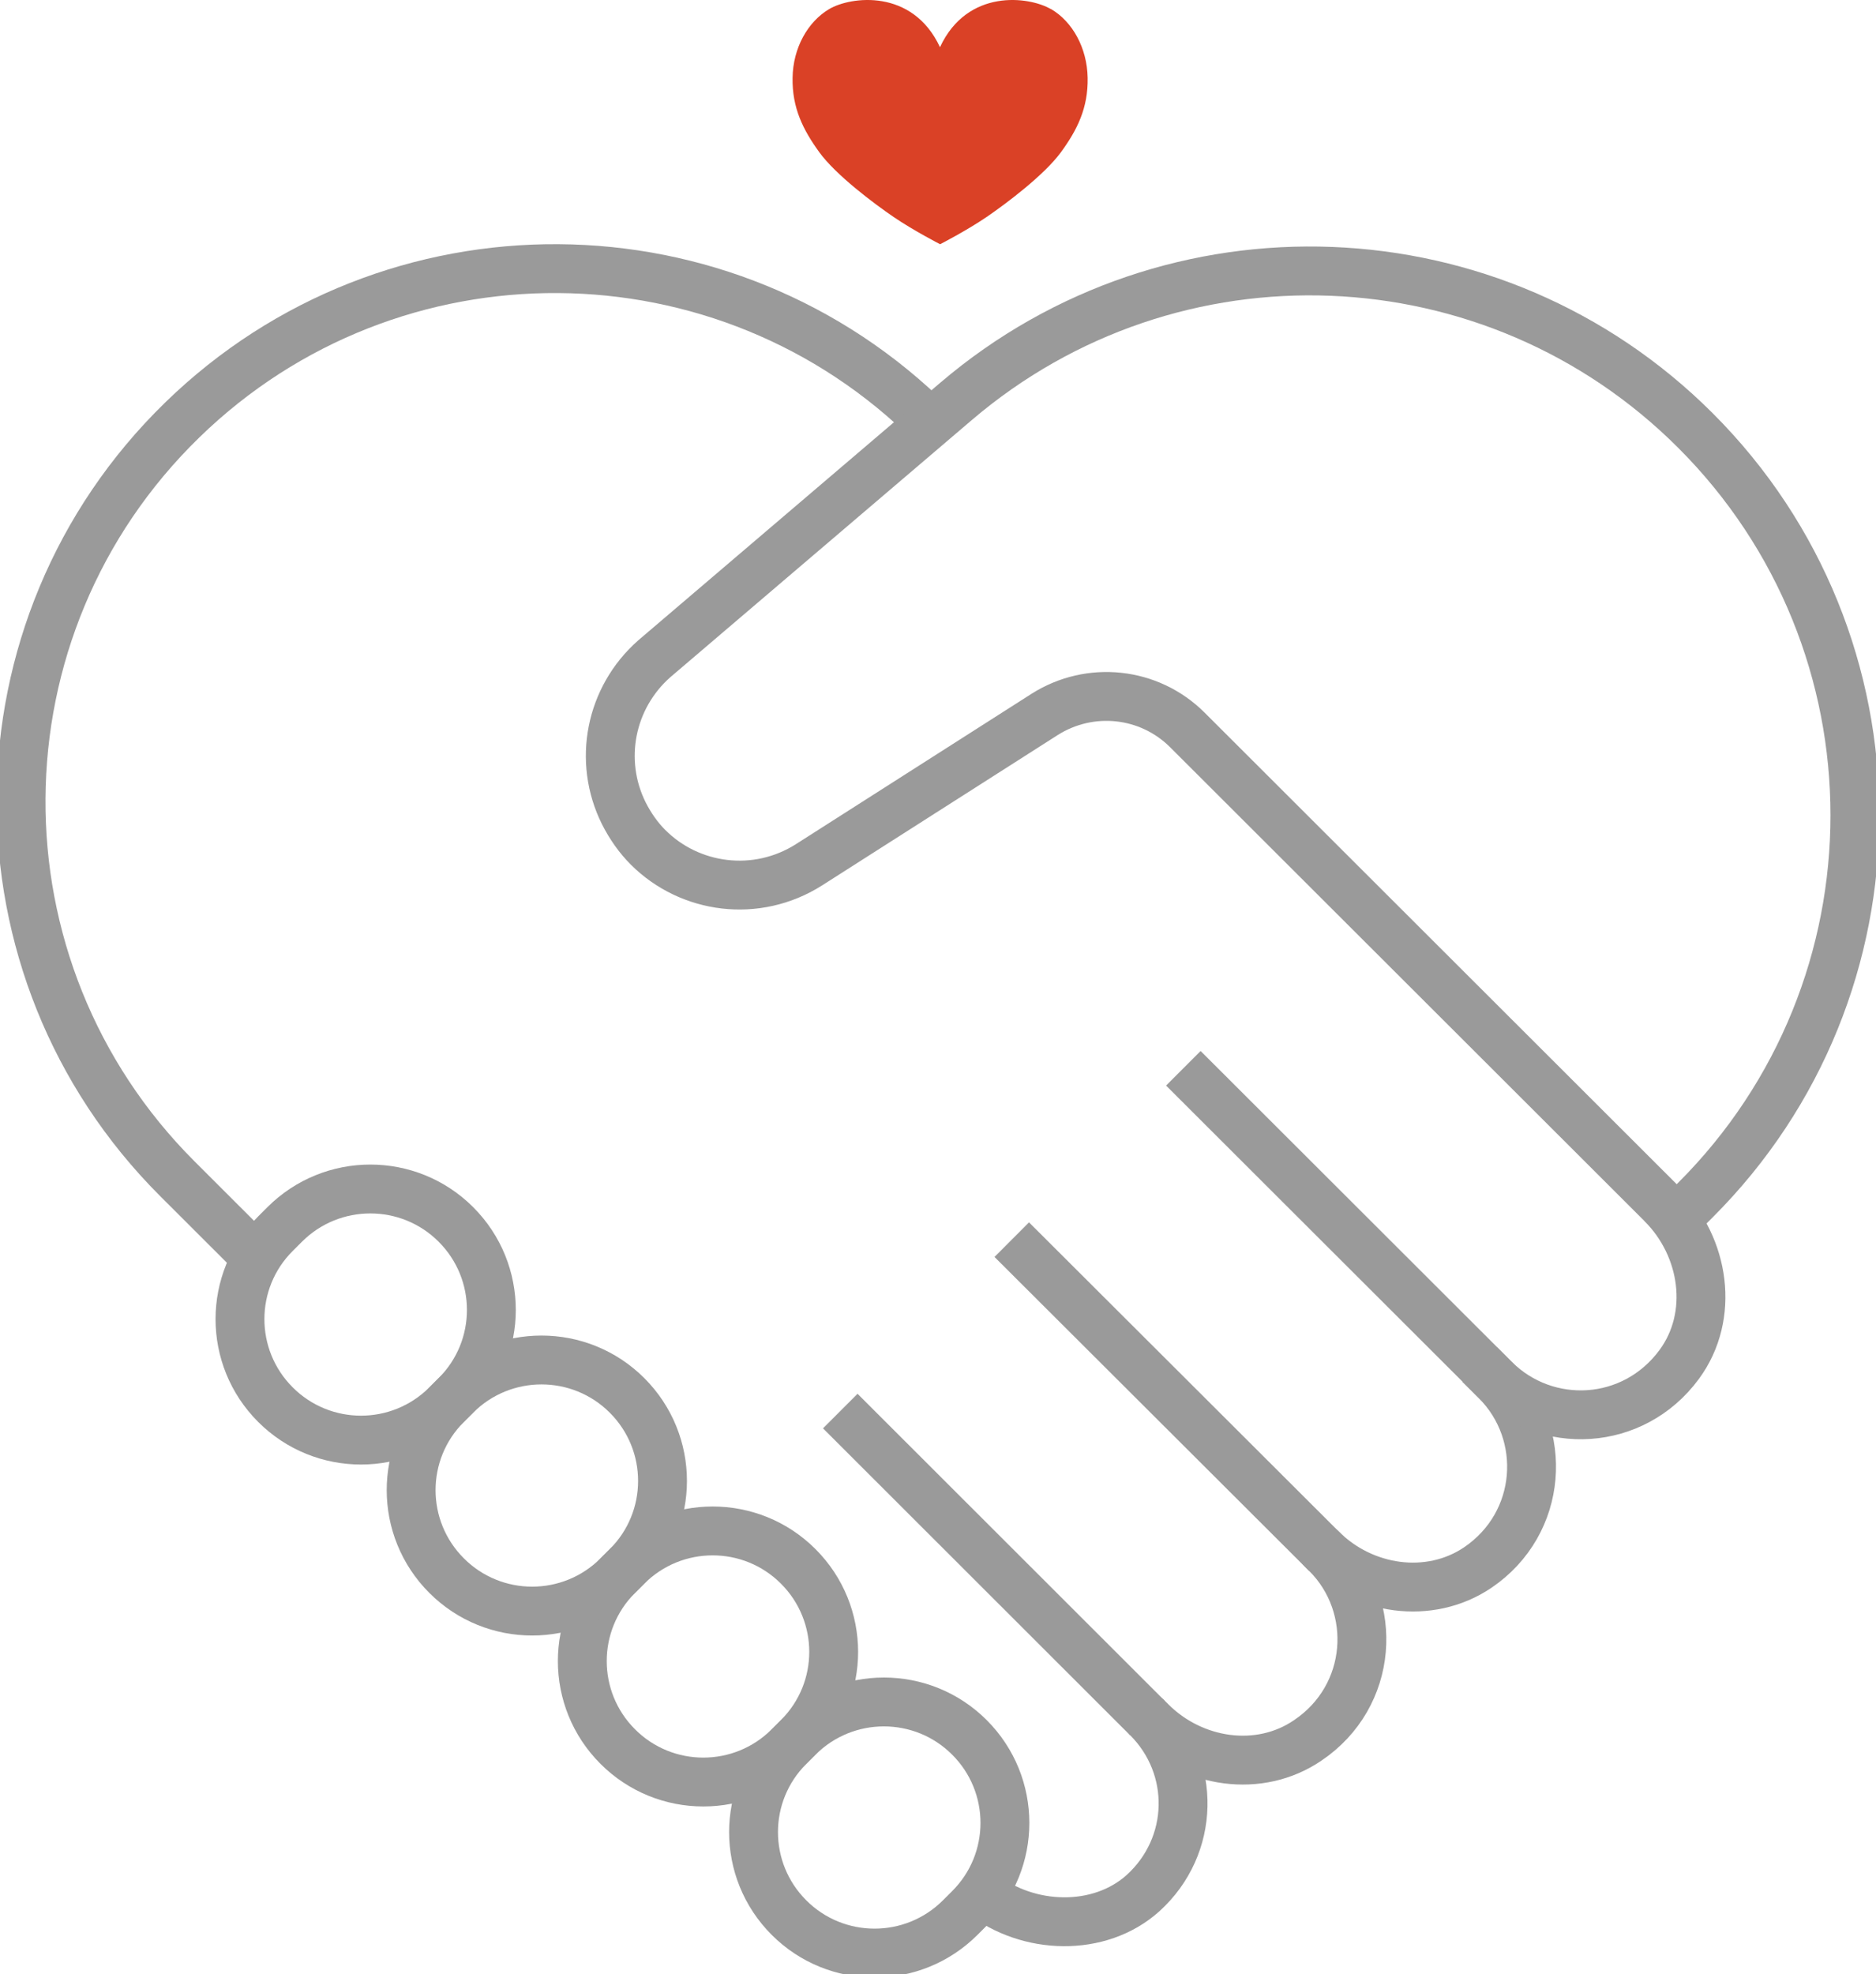 <svg width="192" height="202" viewBox="0 0 192 202" fill="none" xmlns="http://www.w3.org/2000/svg">
<g clip-path="url(#clip0_474_1285)">
<path d="M151.442 139.625L153.116 141.297C158.492 146.666 157.931 155.852 151.244 160.394C146.282 163.746 139.499 162.721 135.28 158.498L135.763 158.98C141.139 164.349 140.552 173.553 133.847 178.077C128.877 181.473 122.086 180.43 117.814 176.164L117.426 175.776C122.457 180.801 122.284 188.893 116.994 193.701C112.507 197.743 105.207 197.467 100.504 193.77" stroke="#9A9A9A" stroke-width="5" stroke-linejoin="round"/>
<path d="M135.753 158.979L103.549 126.844" stroke="#9A9A9A" stroke-width="5" stroke-linejoin="round"/>
<path d="M117.417 175.777L85.998 144.383" stroke="#9A9A9A" stroke-width="5" stroke-linejoin="round"/>
<path d="M26.094 128.544L18.155 120.615C-3.375 99.114 -3.15 64.178 18.664 42.961C40.073 22.132 74.271 22.356 95.404 43.461L95.749 43.805" stroke="#9A9A9A" stroke-width="5" stroke-linejoin="round"/>
<path d="M121.11 109.308L152.96 141.116C158.241 146.39 167.155 146.002 171.858 139.617C175.525 134.636 174.481 127.586 170.098 123.209L171.599 124.708L173.506 122.804C195.286 101.052 195.286 65.788 173.506 44.037C152.925 23.484 119.988 22.191 97.854 41.064L66.961 67.409C62.448 71.39 61.171 77.853 63.846 83.222C64.519 84.549 65.348 85.721 66.331 86.704C70.603 90.969 77.42 91.9 82.796 88.488L106.906 73.105C111.566 70.149 117.623 70.795 121.524 74.691L171.599 124.699" stroke="#9A9A9A" stroke-width="5" stroke-linejoin="round"/>
<path d="M80.752 178.722L81.701 177.774C86.542 172.94 94.386 172.94 99.218 177.774C104.059 182.609 104.059 190.442 99.218 195.268L98.269 196.216C93.428 201.051 85.584 201.051 80.752 196.216C75.911 191.382 75.911 183.548 80.752 178.722Z" stroke="#9A9A9A" stroke-width="5" stroke-linejoin="round"/>
<path d="M63.226 161.222L64.176 160.274C69.017 155.44 76.861 155.44 81.693 160.274C86.534 165.109 86.534 172.942 81.693 177.768L80.744 178.716C75.903 183.551 68.059 183.551 63.226 178.716C58.386 173.882 58.386 166.048 63.226 161.222Z" stroke="#9A9A9A" stroke-width="5" stroke-linejoin="round"/>
<path d="M45.709 143.73L46.658 142.782C51.499 137.948 59.343 137.948 64.175 142.782C69.016 147.617 69.016 155.45 64.175 160.276L63.226 161.224C58.385 166.059 50.541 166.059 45.709 161.224C40.868 156.39 40.868 148.556 45.709 143.73Z" stroke="#9A9A9A" stroke-width="5" stroke-linejoin="round"/>
<path d="M28.191 126.234L29.14 125.286C33.981 120.452 41.825 120.452 46.658 125.286C51.499 130.121 51.499 137.954 46.658 142.78L45.709 143.728C40.868 148.563 33.024 148.563 28.191 143.728C23.35 138.893 23.35 131.06 28.191 126.234Z" stroke="#9A9A9A" stroke-width="5" stroke-linejoin="round"/>
<path d="M107.537 0.925C105.33 -0.368 99.006 -1.207 96.203 4.829C93.386 -1.207 87.062 -0.368 84.868 0.925C82.674 2.218 81.158 4.909 81.117 7.961C81.063 11.026 82.173 13.265 83.866 15.597C85.572 17.929 89.432 20.82 91.463 22.206C93.494 23.592 96.216 24.991 96.216 24.991C96.216 24.991 98.938 23.592 100.97 22.206C103.001 20.82 106.86 17.915 108.567 15.597C110.273 13.265 111.37 11.026 111.316 7.961C111.261 4.896 109.758 2.204 107.564 0.925H107.537Z" fill="#DA4126"/>
</g>
<defs>
<clipPath id="clip0_474_1285">
<rect width="192" height="202" fill="white"/>
</clipPath>
</defs>
</svg>
